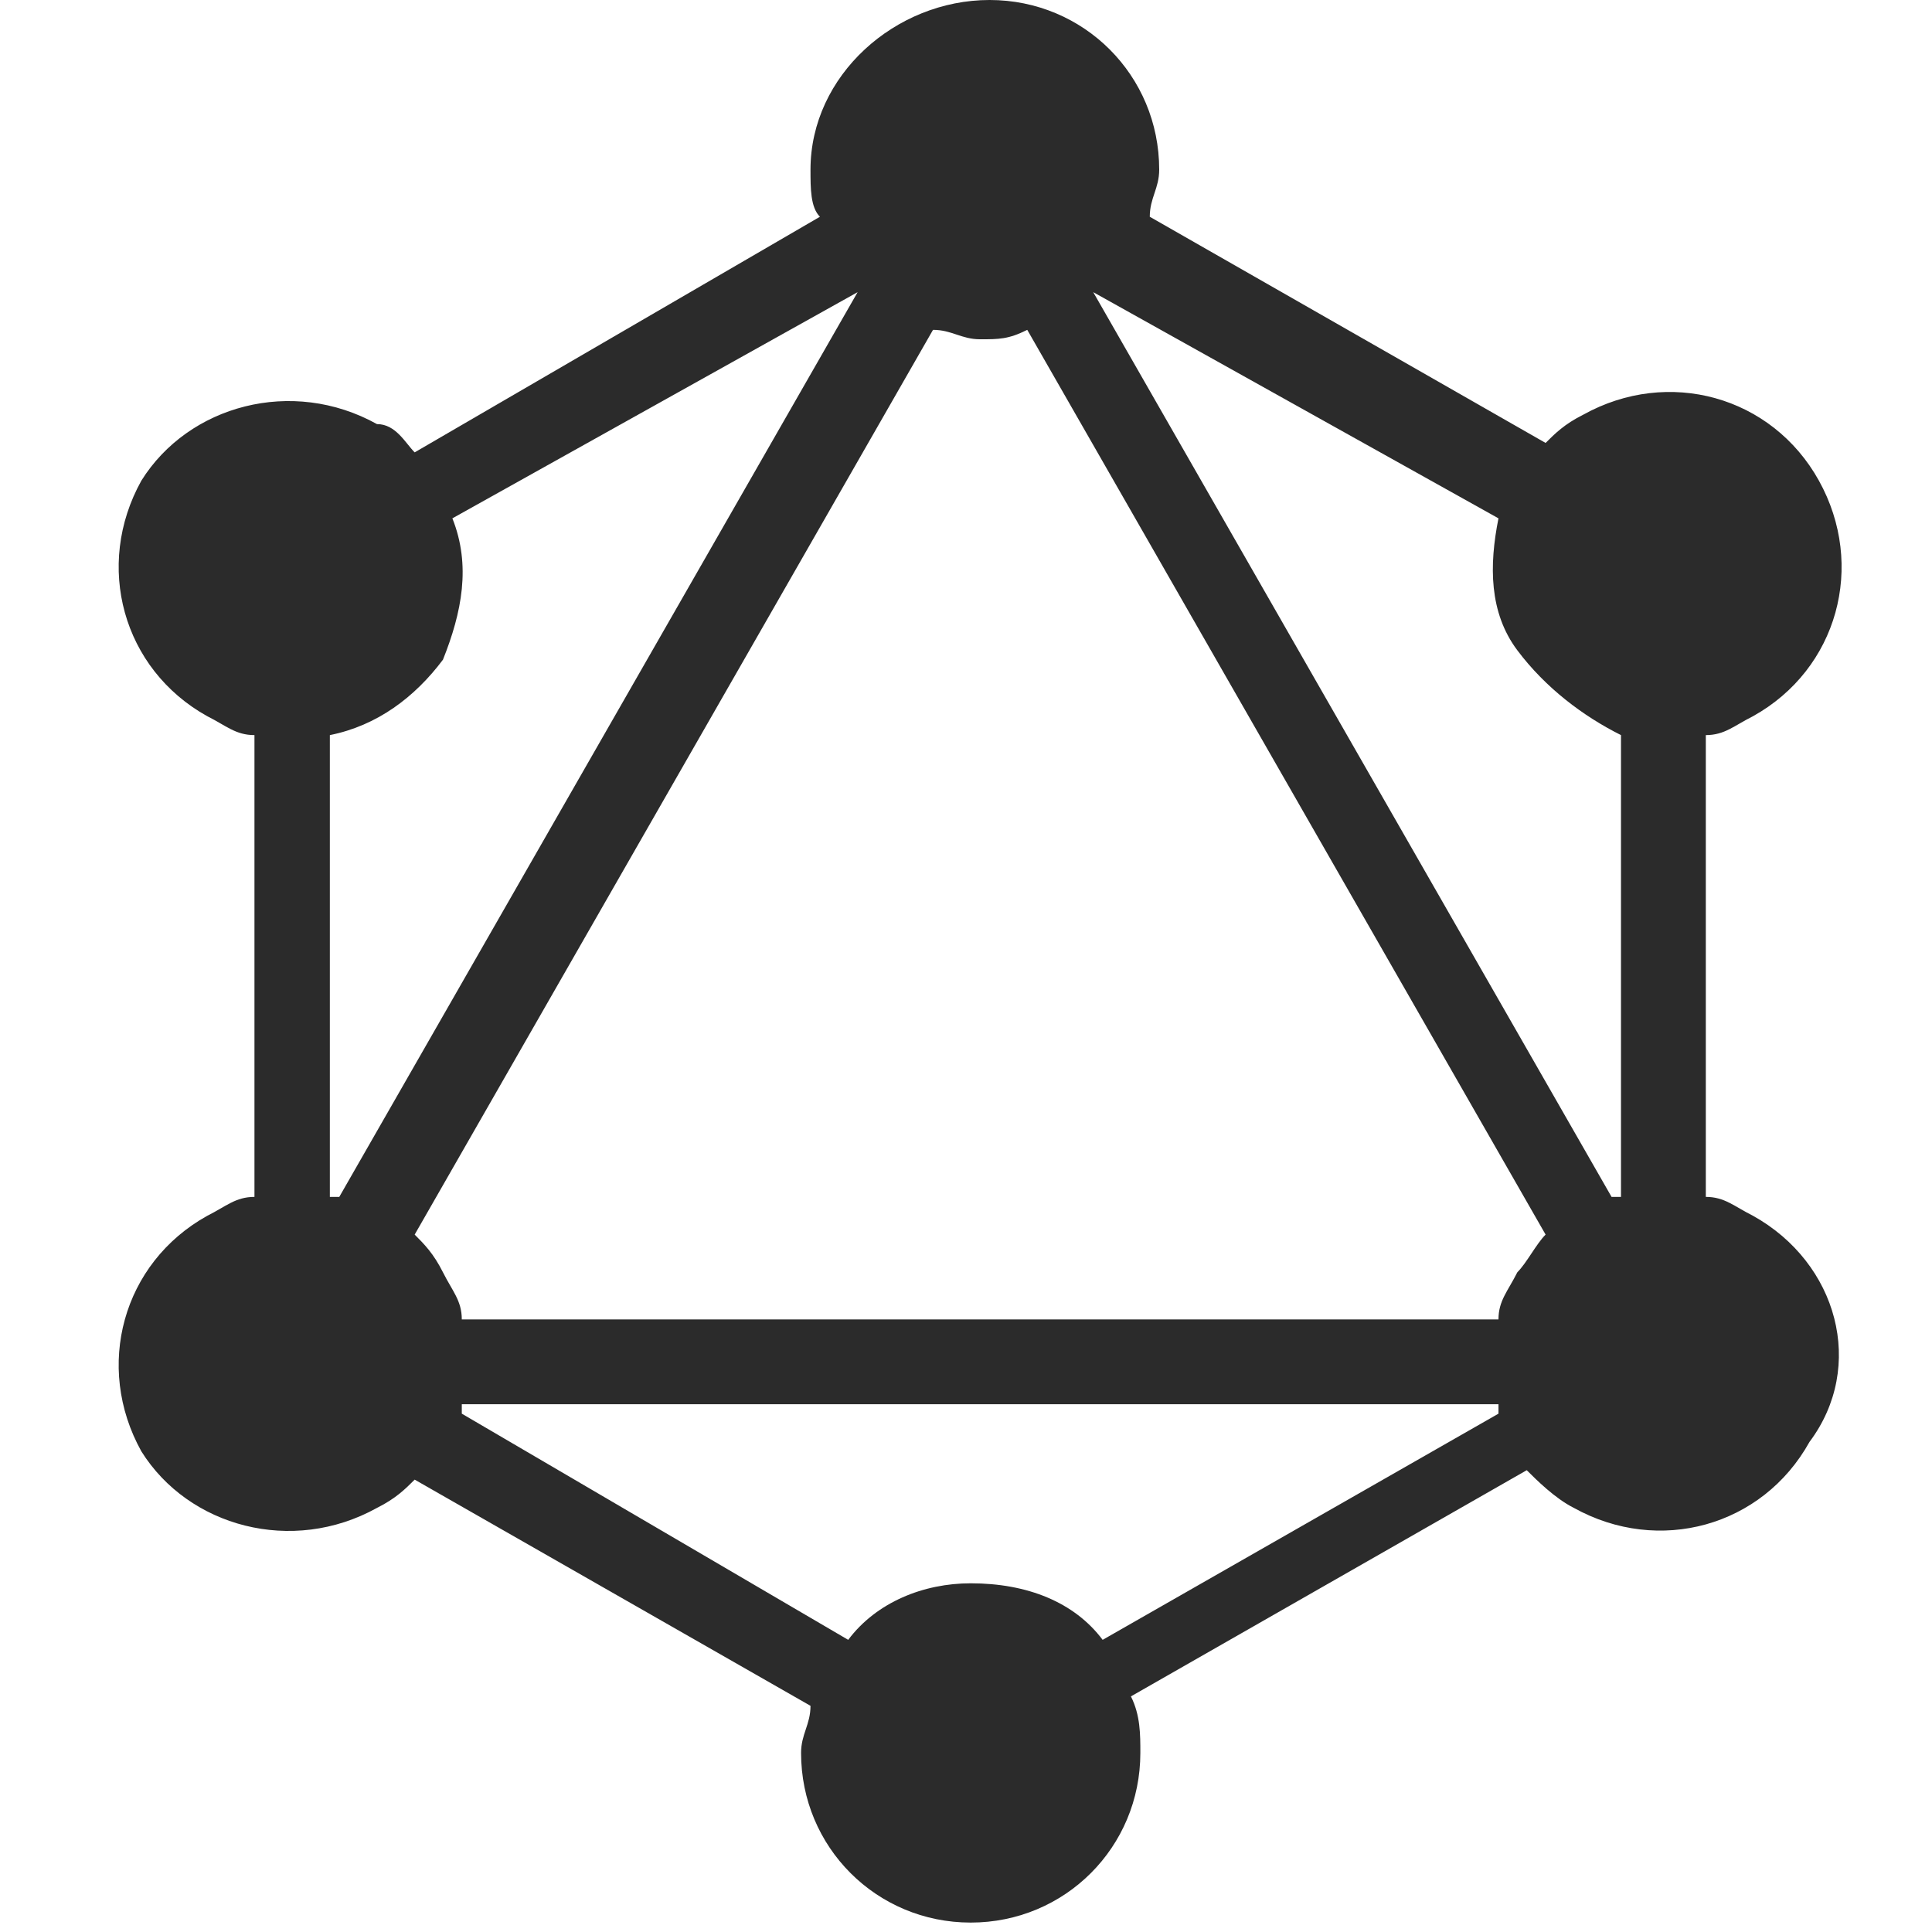 <?xml version="1.0" encoding="UTF-8"?> <!-- Generator: Adobe Illustrator 24.0.3, SVG Export Plug-In . SVG Version: 6.00 Build 0) --> <svg xmlns="http://www.w3.org/2000/svg" xmlns:xlink="http://www.w3.org/1999/xlink" id="Layer_1" x="0px" y="0px" viewBox="0 0 20.5 20.5" style="enable-background:new 0 0 20.5 20.5;" xml:space="preserve"> <style type="text/css"> .st0{fill:#2B2B2B;} </style> <title>React Logo</title> <path class="st0" d="M18.6,12.9c-0.2-0.1-0.3-0.2-0.5-0.2V7.8c0.2,0,0.3-0.1,0.5-0.2c0.9-0.5,1.2-1.6,0.7-2.5 c-0.5-0.9-1.6-1.2-2.5-0.7c-0.2,0.1-0.3,0.2-0.4,0.3l-4.2-2.4c0-0.2,0.1-0.3,0.1-0.5c0-1-0.8-1.8-1.8-1.8S8.6,0.8,8.6,1.8 c0,0.2,0,0.4,0.1,0.5L4.4,4.8C4.3,4.7,4.2,4.5,4,4.5C3.1,4,2,4.3,1.5,5.1C1,6,1.3,7.1,2.2,7.6c0.2,0.1,0.3,0.2,0.5,0.2v4.9 c-0.2,0-0.3,0.1-0.5,0.2c-0.9,0.5-1.2,1.6-0.7,2.5C2,16.2,3.1,16.5,4,16c0.2-0.1,0.3-0.2,0.4-0.3l4.2,2.4c0,0.2-0.1,0.3-0.1,0.5 c0,1,0.8,1.8,1.8,1.8s1.8-0.8,1.8-1.8c0-0.2,0-0.4-0.1-0.6l4.2-2.4c0.1,0.1,0.3,0.3,0.5,0.4c0.9,0.5,2,0.2,2.5-0.7 C19.8,14.5,19.5,13.4,18.6,12.9z M4.9,14c0-0.2-0.1-0.3-0.2-0.5c-0.1-0.2-0.2-0.3-0.3-0.4l5.5-9.6c0.2,0,0.3,0.1,0.5,0.1 c0.2,0,0.3,0,0.5-0.1l5.5,9.6c-0.1,0.1-0.2,0.3-0.3,0.4c-0.1,0.2-0.2,0.3-0.2,0.5H4.9z M15.9,5.5c-0.1,0.5-0.1,1,0.2,1.4 c0.3,0.4,0.7,0.7,1.1,0.9v4.9c0,0,0,0-0.1,0l-5.5-9.6c0,0,0,0,0,0L15.9,5.5z M9.1,3.1C9.1,3.1,9.1,3.1,9.1,3.1l-5.5,9.6 c0,0,0,0-0.1,0V7.8C4,7.7,4.4,7.4,4.7,7C4.9,6.5,5,6,4.8,5.5L9.1,3.1z M11.7,17.4c-0.3-0.4-0.8-0.6-1.4-0.6c-0.5,0-1,0.2-1.3,0.6 L4.9,15c0,0,0,0,0-0.1h11c0,0,0,0.1,0,0.1L11.7,17.4z"></path> </svg> 